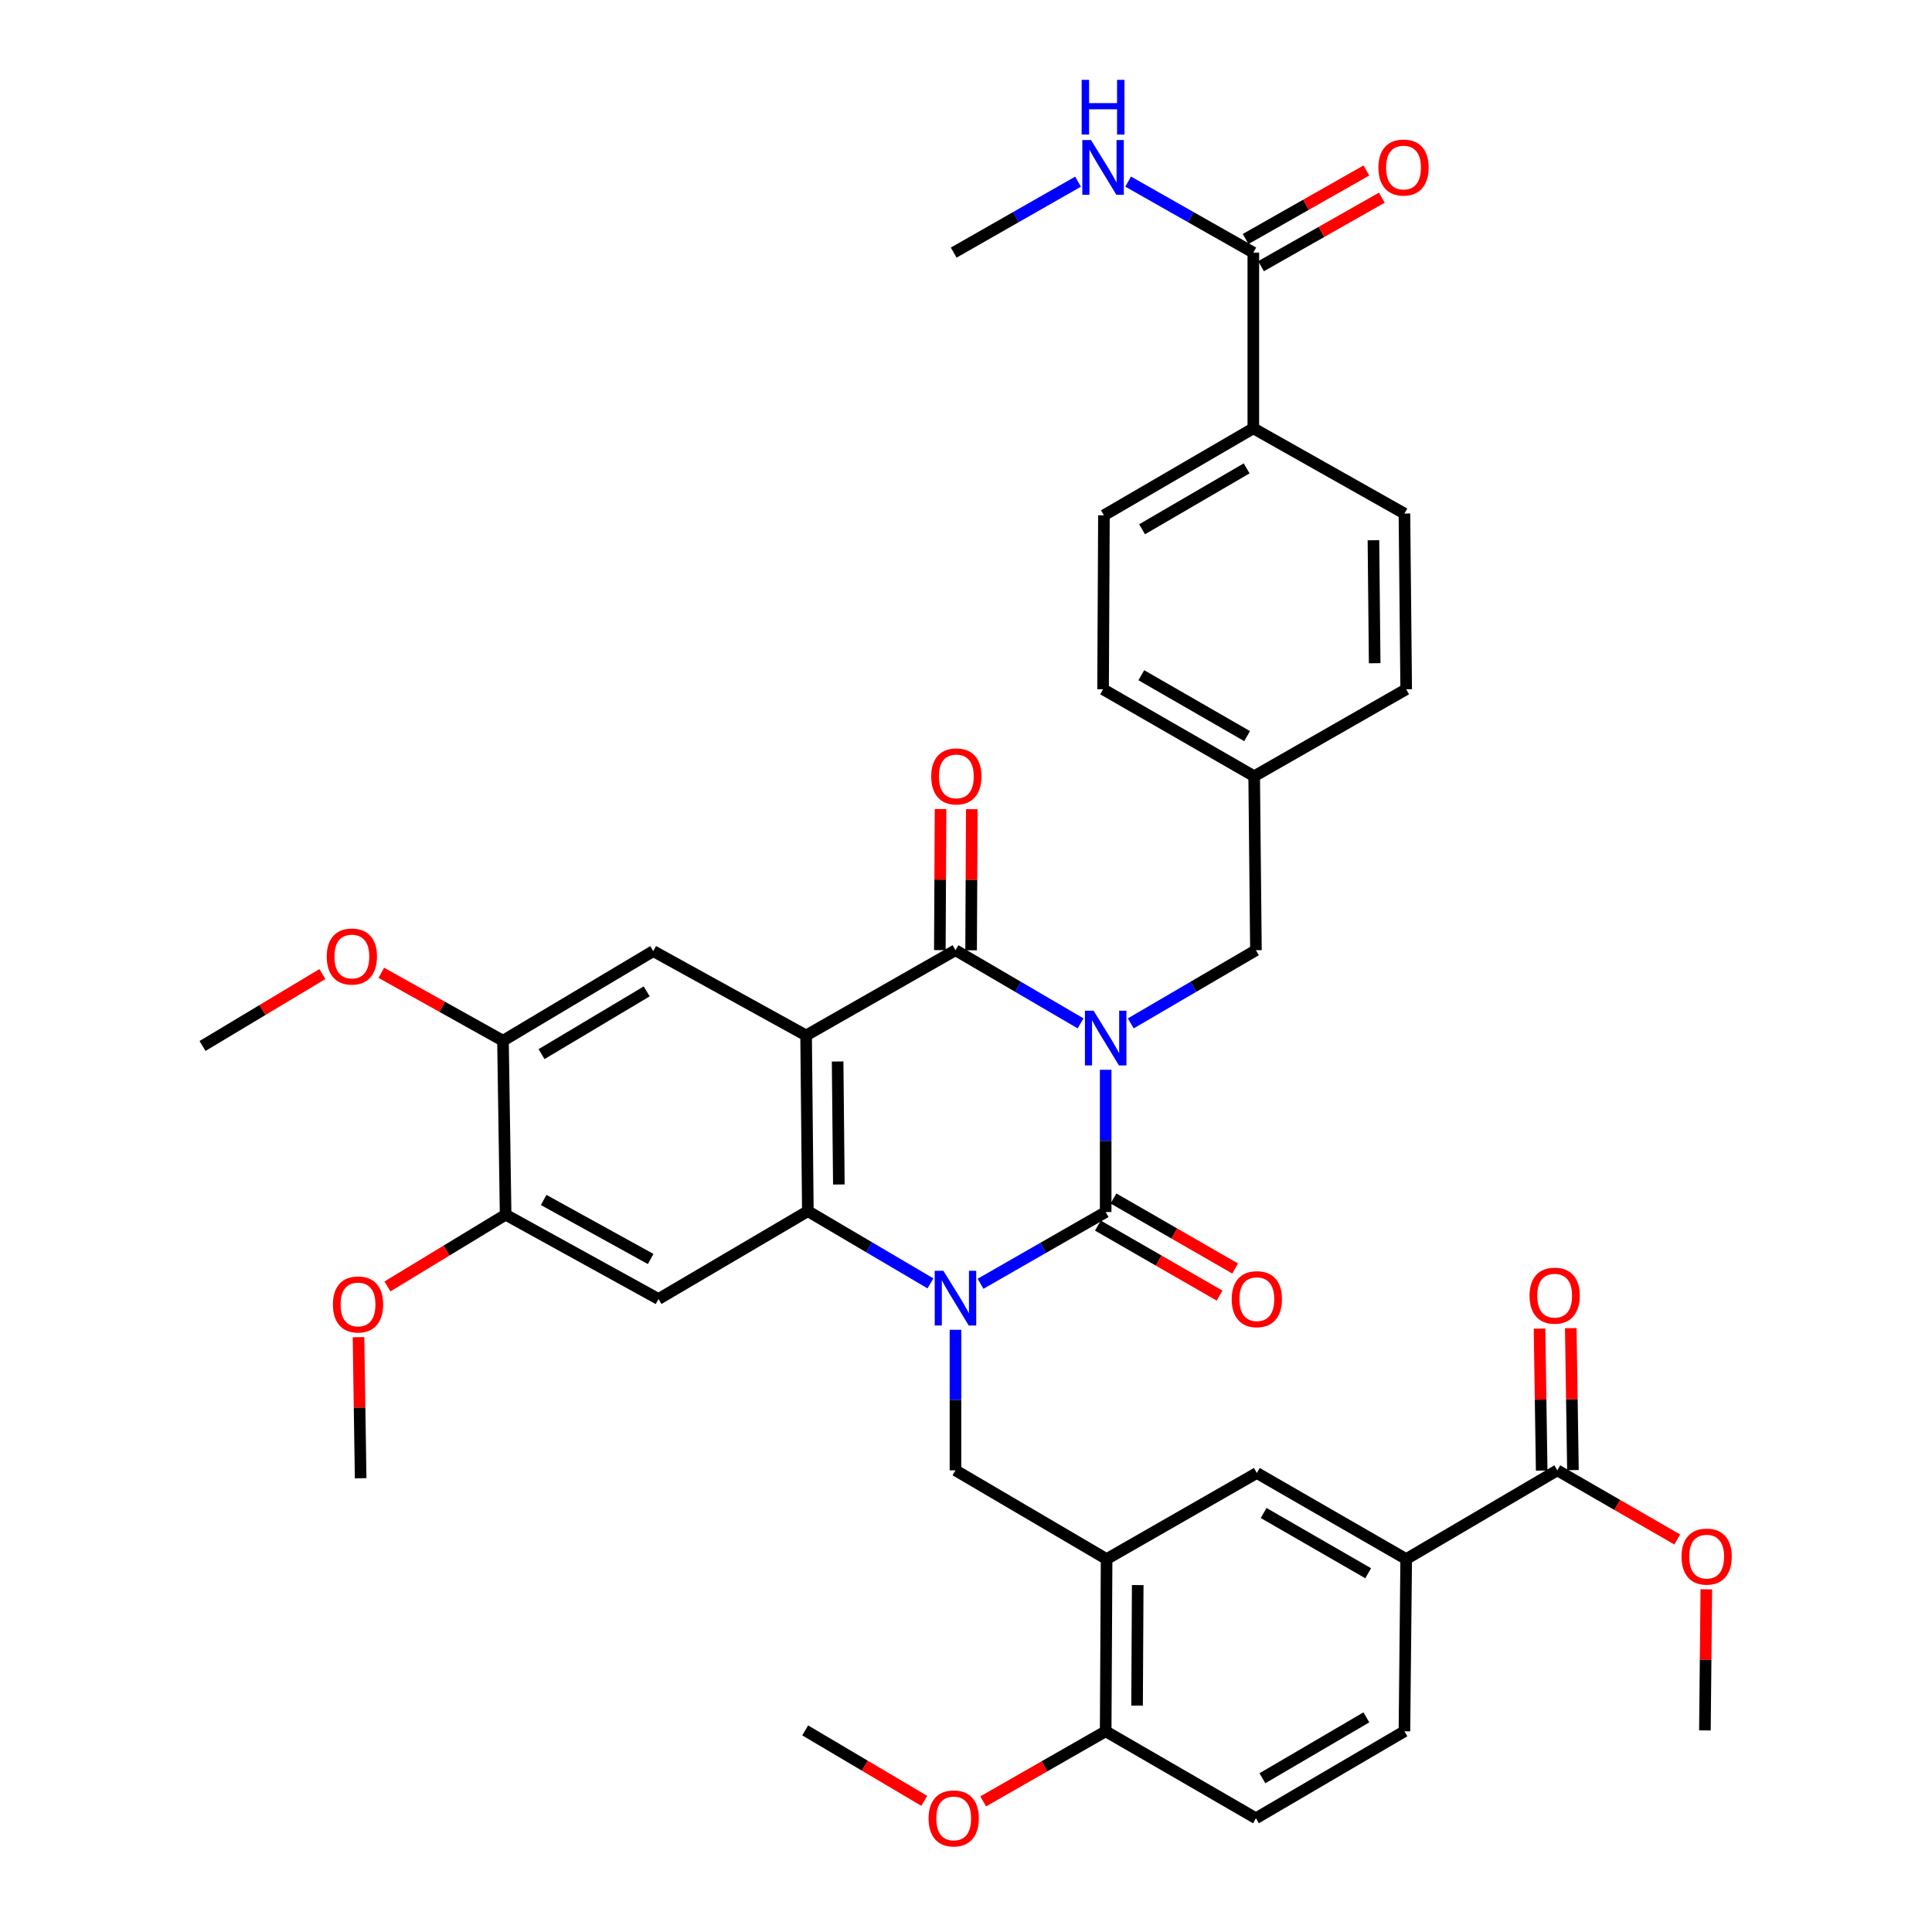 <?xml version='1.0' encoding='iso-8859-1'?>
<svg version='1.1' baseProfile='full'
              xmlns='http://www.w3.org/2000/svg'
                      xmlns:rdkit='http://www.rdkit.org/xml'
                      xmlns:xlink='http://www.w3.org/1999/xlink'
                  xml:space='preserve'
width='1000px' height='1000px' viewBox='0 0 1000 1000'>
<!-- END OF HEADER -->
<rect style='opacity:1.0;fill:#FFFFFF;stroke:none' width='1000' height='1000' x='0' y='0'> </rect>
<path class='bond-0' d='M 572.296,553.712 L 572.296,590.527' style='fill:none;fill-rule:evenodd;stroke:#0000FF;stroke-width:6px;stroke-linecap:butt;stroke-linejoin:miter;stroke-opacity:1' />
<path class='bond-0' d='M 572.296,590.527 L 572.296,627.343' style='fill:none;fill-rule:evenodd;stroke:#000000;stroke-width:6px;stroke-linecap:butt;stroke-linejoin:miter;stroke-opacity:1' />
<path class='bond-3' d='M 559.304,529.702 L 526.927,510.764' style='fill:none;fill-rule:evenodd;stroke:#0000FF;stroke-width:6px;stroke-linecap:butt;stroke-linejoin:miter;stroke-opacity:1' />
<path class='bond-3' d='M 526.927,510.764 L 494.551,491.826' style='fill:none;fill-rule:evenodd;stroke:#000000;stroke-width:6px;stroke-linecap:butt;stroke-linejoin:miter;stroke-opacity:1' />
<path class='bond-9' d='M 585.288,529.704 L 617.679,510.765' style='fill:none;fill-rule:evenodd;stroke:#0000FF;stroke-width:6px;stroke-linecap:butt;stroke-linejoin:miter;stroke-opacity:1' />
<path class='bond-9' d='M 617.679,510.765 L 650.069,491.826' style='fill:none;fill-rule:evenodd;stroke:#000000;stroke-width:6px;stroke-linecap:butt;stroke-linejoin:miter;stroke-opacity:1' />
<path class='bond-1' d='M 572.296,627.343 L 539.914,645.906' style='fill:none;fill-rule:evenodd;stroke:#000000;stroke-width:6px;stroke-linecap:butt;stroke-linejoin:miter;stroke-opacity:1' />
<path class='bond-1' d='M 539.914,645.906 L 507.531,664.47' style='fill:none;fill-rule:evenodd;stroke:#0000FF;stroke-width:6px;stroke-linecap:butt;stroke-linejoin:miter;stroke-opacity:1' />
<path class='bond-16' d='M 568.261,634.355 L 599.753,652.478' style='fill:none;fill-rule:evenodd;stroke:#000000;stroke-width:6px;stroke-linecap:butt;stroke-linejoin:miter;stroke-opacity:1' />
<path class='bond-16' d='M 599.753,652.478 L 631.244,670.601' style='fill:none;fill-rule:evenodd;stroke:#FF0000;stroke-width:6px;stroke-linecap:butt;stroke-linejoin:miter;stroke-opacity:1' />
<path class='bond-16' d='M 576.331,620.331 L 607.823,638.454' style='fill:none;fill-rule:evenodd;stroke:#000000;stroke-width:6px;stroke-linecap:butt;stroke-linejoin:miter;stroke-opacity:1' />
<path class='bond-16' d='M 607.823,638.454 L 639.315,656.577' style='fill:none;fill-rule:evenodd;stroke:#FF0000;stroke-width:6px;stroke-linecap:butt;stroke-linejoin:miter;stroke-opacity:1' />
<path class='bond-5' d='M 494.551,688.299 L 494.551,724.672' style='fill:none;fill-rule:evenodd;stroke:#0000FF;stroke-width:6px;stroke-linecap:butt;stroke-linejoin:miter;stroke-opacity:1' />
<path class='bond-5' d='M 494.551,724.672 L 494.551,761.045' style='fill:none;fill-rule:evenodd;stroke:#000000;stroke-width:6px;stroke-linecap:butt;stroke-linejoin:miter;stroke-opacity:1' />
<path class='bond-39' d='M 481.594,664.276 L 449.869,645.585' style='fill:none;fill-rule:evenodd;stroke:#0000FF;stroke-width:6px;stroke-linecap:butt;stroke-linejoin:miter;stroke-opacity:1' />
<path class='bond-39' d='M 449.869,645.585 L 418.144,626.894' style='fill:none;fill-rule:evenodd;stroke:#000000;stroke-width:6px;stroke-linecap:butt;stroke-linejoin:miter;stroke-opacity:1' />
<path class='bond-2' d='M 417.236,535.943 L 494.551,491.826' style='fill:none;fill-rule:evenodd;stroke:#000000;stroke-width:6px;stroke-linecap:butt;stroke-linejoin:miter;stroke-opacity:1' />
<path class='bond-4' d='M 417.236,535.943 L 418.144,626.894' style='fill:none;fill-rule:evenodd;stroke:#000000;stroke-width:6px;stroke-linecap:butt;stroke-linejoin:miter;stroke-opacity:1' />
<path class='bond-4' d='M 433.552,549.424 L 434.187,613.09' style='fill:none;fill-rule:evenodd;stroke:#000000;stroke-width:6px;stroke-linecap:butt;stroke-linejoin:miter;stroke-opacity:1' />
<path class='bond-8' d='M 417.236,535.943 L 338.116,492.284' style='fill:none;fill-rule:evenodd;stroke:#000000;stroke-width:6px;stroke-linecap:butt;stroke-linejoin:miter;stroke-opacity:1' />
<path class='bond-17' d='M 502.641,491.866 L 502.823,455.35' style='fill:none;fill-rule:evenodd;stroke:#000000;stroke-width:6px;stroke-linecap:butt;stroke-linejoin:miter;stroke-opacity:1' />
<path class='bond-17' d='M 502.823,455.35 L 503.005,418.835' style='fill:none;fill-rule:evenodd;stroke:#FF0000;stroke-width:6px;stroke-linecap:butt;stroke-linejoin:miter;stroke-opacity:1' />
<path class='bond-17' d='M 486.461,491.785 L 486.643,455.269' style='fill:none;fill-rule:evenodd;stroke:#000000;stroke-width:6px;stroke-linecap:butt;stroke-linejoin:miter;stroke-opacity:1' />
<path class='bond-17' d='M 486.643,455.269 L 486.825,418.754' style='fill:none;fill-rule:evenodd;stroke:#FF0000;stroke-width:6px;stroke-linecap:butt;stroke-linejoin:miter;stroke-opacity:1' />
<path class='bond-6' d='M 418.144,626.894 L 340.839,672.369' style='fill:none;fill-rule:evenodd;stroke:#000000;stroke-width:6px;stroke-linecap:butt;stroke-linejoin:miter;stroke-opacity:1' />
<path class='bond-7' d='M 494.551,761.045 L 572.773,806.979' style='fill:none;fill-rule:evenodd;stroke:#000000;stroke-width:6px;stroke-linecap:butt;stroke-linejoin:miter;stroke-opacity:1' />
<path class='bond-41' d='M 340.839,672.369 L 261.709,628.718' style='fill:none;fill-rule:evenodd;stroke:#000000;stroke-width:6px;stroke-linecap:butt;stroke-linejoin:miter;stroke-opacity:1' />
<path class='bond-41' d='M 336.785,651.654 L 281.394,621.099' style='fill:none;fill-rule:evenodd;stroke:#000000;stroke-width:6px;stroke-linecap:butt;stroke-linejoin:miter;stroke-opacity:1' />
<path class='bond-15' d='M 572.773,806.979 L 650.536,762.42' style='fill:none;fill-rule:evenodd;stroke:#000000;stroke-width:6px;stroke-linecap:butt;stroke-linejoin:miter;stroke-opacity:1' />
<path class='bond-18' d='M 572.773,806.979 L 572.296,896.113' style='fill:none;fill-rule:evenodd;stroke:#000000;stroke-width:6px;stroke-linecap:butt;stroke-linejoin:miter;stroke-opacity:1' />
<path class='bond-18' d='M 588.881,820.435 L 588.547,882.83' style='fill:none;fill-rule:evenodd;stroke:#000000;stroke-width:6px;stroke-linecap:butt;stroke-linejoin:miter;stroke-opacity:1' />
<path class='bond-14' d='M 338.116,492.284 L 260.343,538.676' style='fill:none;fill-rule:evenodd;stroke:#000000;stroke-width:6px;stroke-linecap:butt;stroke-linejoin:miter;stroke-opacity:1' />
<path class='bond-14' d='M 334.739,513.138 L 280.298,545.613' style='fill:none;fill-rule:evenodd;stroke:#000000;stroke-width:6px;stroke-linecap:butt;stroke-linejoin:miter;stroke-opacity:1' />
<path class='bond-27' d='M 650.069,491.826 L 649.161,401.783' style='fill:none;fill-rule:evenodd;stroke:#000000;stroke-width:6px;stroke-linecap:butt;stroke-linejoin:miter;stroke-opacity:1' />
<path class='bond-10' d='M 261.709,628.718 L 260.343,538.676' style='fill:none;fill-rule:evenodd;stroke:#000000;stroke-width:6px;stroke-linecap:butt;stroke-linejoin:miter;stroke-opacity:1' />
<path class='bond-29' d='M 261.709,628.718 L 231.128,647.285' style='fill:none;fill-rule:evenodd;stroke:#000000;stroke-width:6px;stroke-linecap:butt;stroke-linejoin:miter;stroke-opacity:1' />
<path class='bond-29' d='M 231.128,647.285 L 200.547,665.852' style='fill:none;fill-rule:evenodd;stroke:#FF0000;stroke-width:6px;stroke-linecap:butt;stroke-linejoin:miter;stroke-opacity:1' />
<path class='bond-11' d='M 806.063,761.045 L 727.841,806.979' style='fill:none;fill-rule:evenodd;stroke:#000000;stroke-width:6px;stroke-linecap:butt;stroke-linejoin:miter;stroke-opacity:1' />
<path class='bond-20' d='M 814.152,760.922 L 813.594,724.187' style='fill:none;fill-rule:evenodd;stroke:#000000;stroke-width:6px;stroke-linecap:butt;stroke-linejoin:miter;stroke-opacity:1' />
<path class='bond-20' d='M 813.594,724.187 L 813.036,687.453' style='fill:none;fill-rule:evenodd;stroke:#FF0000;stroke-width:6px;stroke-linecap:butt;stroke-linejoin:miter;stroke-opacity:1' />
<path class='bond-20' d='M 797.974,761.168 L 797.416,724.433' style='fill:none;fill-rule:evenodd;stroke:#000000;stroke-width:6px;stroke-linecap:butt;stroke-linejoin:miter;stroke-opacity:1' />
<path class='bond-20' d='M 797.416,724.433 L 796.857,687.699' style='fill:none;fill-rule:evenodd;stroke:#FF0000;stroke-width:6px;stroke-linecap:butt;stroke-linejoin:miter;stroke-opacity:1' />
<path class='bond-28' d='M 806.063,761.045 L 837.096,778.938' style='fill:none;fill-rule:evenodd;stroke:#000000;stroke-width:6px;stroke-linecap:butt;stroke-linejoin:miter;stroke-opacity:1' />
<path class='bond-28' d='M 837.096,778.938 L 868.129,796.831' style='fill:none;fill-rule:evenodd;stroke:#FF0000;stroke-width:6px;stroke-linecap:butt;stroke-linejoin:miter;stroke-opacity:1' />
<path class='bond-12' d='M 648.72,130.748 L 648.72,221.698' style='fill:none;fill-rule:evenodd;stroke:#000000;stroke-width:6px;stroke-linecap:butt;stroke-linejoin:miter;stroke-opacity:1' />
<path class='bond-21' d='M 652.712,137.784 L 683.968,120.051' style='fill:none;fill-rule:evenodd;stroke:#000000;stroke-width:6px;stroke-linecap:butt;stroke-linejoin:miter;stroke-opacity:1' />
<path class='bond-21' d='M 683.968,120.051 L 715.223,102.319' style='fill:none;fill-rule:evenodd;stroke:#FF0000;stroke-width:6px;stroke-linecap:butt;stroke-linejoin:miter;stroke-opacity:1' />
<path class='bond-21' d='M 644.728,123.711 L 675.984,105.979' style='fill:none;fill-rule:evenodd;stroke:#000000;stroke-width:6px;stroke-linecap:butt;stroke-linejoin:miter;stroke-opacity:1' />
<path class='bond-21' d='M 675.984,105.979 L 707.239,88.246' style='fill:none;fill-rule:evenodd;stroke:#FF0000;stroke-width:6px;stroke-linecap:butt;stroke-linejoin:miter;stroke-opacity:1' />
<path class='bond-24' d='M 648.72,130.748 L 616.322,112.373' style='fill:none;fill-rule:evenodd;stroke:#000000;stroke-width:6px;stroke-linecap:butt;stroke-linejoin:miter;stroke-opacity:1' />
<path class='bond-24' d='M 616.322,112.373 L 583.923,93.998' style='fill:none;fill-rule:evenodd;stroke:#0000FF;stroke-width:6px;stroke-linecap:butt;stroke-linejoin:miter;stroke-opacity:1' />
<path class='bond-13' d='M 727.841,806.979 L 650.536,762.42' style='fill:none;fill-rule:evenodd;stroke:#000000;stroke-width:6px;stroke-linecap:butt;stroke-linejoin:miter;stroke-opacity:1' />
<path class='bond-13' d='M 708.165,814.313 L 654.052,783.122' style='fill:none;fill-rule:evenodd;stroke:#000000;stroke-width:6px;stroke-linecap:butt;stroke-linejoin:miter;stroke-opacity:1' />
<path class='bond-42' d='M 727.841,806.979 L 726.933,896.113' style='fill:none;fill-rule:evenodd;stroke:#000000;stroke-width:6px;stroke-linecap:butt;stroke-linejoin:miter;stroke-opacity:1' />
<path class='bond-30' d='M 260.343,538.676 L 228.852,521.099' style='fill:none;fill-rule:evenodd;stroke:#000000;stroke-width:6px;stroke-linecap:butt;stroke-linejoin:miter;stroke-opacity:1' />
<path class='bond-30' d='M 228.852,521.099 L 197.361,503.523' style='fill:none;fill-rule:evenodd;stroke:#FF0000;stroke-width:6px;stroke-linecap:butt;stroke-linejoin:miter;stroke-opacity:1' />
<path class='bond-23' d='M 572.296,896.113 L 650.069,941.13' style='fill:none;fill-rule:evenodd;stroke:#000000;stroke-width:6px;stroke-linecap:butt;stroke-linejoin:miter;stroke-opacity:1' />
<path class='bond-33' d='M 572.296,896.113 L 540.598,914.253' style='fill:none;fill-rule:evenodd;stroke:#000000;stroke-width:6px;stroke-linecap:butt;stroke-linejoin:miter;stroke-opacity:1' />
<path class='bond-33' d='M 540.598,914.253 L 508.899,932.394' style='fill:none;fill-rule:evenodd;stroke:#FF0000;stroke-width:6px;stroke-linecap:butt;stroke-linejoin:miter;stroke-opacity:1' />
<path class='bond-19' d='M 648.72,221.698 L 571.397,266.724' style='fill:none;fill-rule:evenodd;stroke:#000000;stroke-width:6px;stroke-linecap:butt;stroke-linejoin:miter;stroke-opacity:1' />
<path class='bond-19' d='M 645.264,242.434 L 591.138,273.952' style='fill:none;fill-rule:evenodd;stroke:#000000;stroke-width:6px;stroke-linecap:butt;stroke-linejoin:miter;stroke-opacity:1' />
<path class='bond-40' d='M 648.72,221.698 L 726.933,265.816' style='fill:none;fill-rule:evenodd;stroke:#000000;stroke-width:6px;stroke-linecap:butt;stroke-linejoin:miter;stroke-opacity:1' />
<path class='bond-22' d='M 726.933,896.113 L 650.069,941.13' style='fill:none;fill-rule:evenodd;stroke:#000000;stroke-width:6px;stroke-linecap:butt;stroke-linejoin:miter;stroke-opacity:1' />
<path class='bond-22' d='M 707.227,888.904 L 653.421,920.416' style='fill:none;fill-rule:evenodd;stroke:#000000;stroke-width:6px;stroke-linecap:butt;stroke-linejoin:miter;stroke-opacity:1' />
<path class='bond-34' d='M 557.982,94.036 L 525.808,112.392' style='fill:none;fill-rule:evenodd;stroke:#0000FF;stroke-width:6px;stroke-linecap:butt;stroke-linejoin:miter;stroke-opacity:1' />
<path class='bond-34' d='M 525.808,112.392 L 493.634,130.748' style='fill:none;fill-rule:evenodd;stroke:#000000;stroke-width:6px;stroke-linecap:butt;stroke-linejoin:miter;stroke-opacity:1' />
<path class='bond-25' d='M 571.397,266.724 L 570.948,356.766' style='fill:none;fill-rule:evenodd;stroke:#000000;stroke-width:6px;stroke-linecap:butt;stroke-linejoin:miter;stroke-opacity:1' />
<path class='bond-26' d='M 726.933,265.816 L 727.841,356.766' style='fill:none;fill-rule:evenodd;stroke:#000000;stroke-width:6px;stroke-linecap:butt;stroke-linejoin:miter;stroke-opacity:1' />
<path class='bond-26' d='M 710.89,279.62 L 711.526,343.285' style='fill:none;fill-rule:evenodd;stroke:#000000;stroke-width:6px;stroke-linecap:butt;stroke-linejoin:miter;stroke-opacity:1' />
<path class='bond-31' d='M 649.161,401.783 L 727.841,356.766' style='fill:none;fill-rule:evenodd;stroke:#000000;stroke-width:6px;stroke-linecap:butt;stroke-linejoin:miter;stroke-opacity:1' />
<path class='bond-32' d='M 649.161,401.783 L 570.948,356.766' style='fill:none;fill-rule:evenodd;stroke:#000000;stroke-width:6px;stroke-linecap:butt;stroke-linejoin:miter;stroke-opacity:1' />
<path class='bond-32' d='M 645.5,381.007 L 590.751,349.496' style='fill:none;fill-rule:evenodd;stroke:#000000;stroke-width:6px;stroke-linecap:butt;stroke-linejoin:miter;stroke-opacity:1' />
<path class='bond-35' d='M 883.189,822.624 L 882.825,859.139' style='fill:none;fill-rule:evenodd;stroke:#FF0000;stroke-width:6px;stroke-linecap:butt;stroke-linejoin:miter;stroke-opacity:1' />
<path class='bond-35' d='M 882.825,859.139 L 882.46,895.655' style='fill:none;fill-rule:evenodd;stroke:#000000;stroke-width:6px;stroke-linecap:butt;stroke-linejoin:miter;stroke-opacity:1' />
<path class='bond-36' d='M 185.569,692.113 L 186.119,728.624' style='fill:none;fill-rule:evenodd;stroke:#FF0000;stroke-width:6px;stroke-linecap:butt;stroke-linejoin:miter;stroke-opacity:1' />
<path class='bond-36' d='M 186.119,728.624 L 186.669,765.135' style='fill:none;fill-rule:evenodd;stroke:#000000;stroke-width:6px;stroke-linecap:butt;stroke-linejoin:miter;stroke-opacity:1' />
<path class='bond-37' d='M 166.867,504.17 L 135.846,522.785' style='fill:none;fill-rule:evenodd;stroke:#FF0000;stroke-width:6px;stroke-linecap:butt;stroke-linejoin:miter;stroke-opacity:1' />
<path class='bond-37' d='M 135.846,522.785 L 104.825,541.4' style='fill:none;fill-rule:evenodd;stroke:#000000;stroke-width:6px;stroke-linecap:butt;stroke-linejoin:miter;stroke-opacity:1' />
<path class='bond-38' d='M 478.401,932.118 L 447.585,913.886' style='fill:none;fill-rule:evenodd;stroke:#FF0000;stroke-width:6px;stroke-linecap:butt;stroke-linejoin:miter;stroke-opacity:1' />
<path class='bond-38' d='M 447.585,913.886 L 416.769,895.655' style='fill:none;fill-rule:evenodd;stroke:#000000;stroke-width:6px;stroke-linecap:butt;stroke-linejoin:miter;stroke-opacity:1' />
<path  class='atom-0' d='M 566.036 523.141
L 575.316 538.141
Q 576.236 539.621, 577.716 542.301
Q 579.196 544.981, 579.276 545.141
L 579.276 523.141
L 583.036 523.141
L 583.036 551.461
L 579.156 551.461
L 569.196 535.061
Q 568.036 533.141, 566.796 530.941
Q 565.596 528.741, 565.236 528.061
L 565.236 551.461
L 561.556 551.461
L 561.556 523.141
L 566.036 523.141
' fill='#0000FF'/>
<path  class='atom-2' d='M 488.291 657.75
L 497.571 672.75
Q 498.491 674.23, 499.971 676.91
Q 501.451 679.59, 501.531 679.75
L 501.531 657.75
L 505.291 657.75
L 505.291 686.07
L 501.411 686.07
L 491.451 669.67
Q 490.291 667.75, 489.051 665.55
Q 487.851 663.35, 487.491 662.67
L 487.491 686.07
L 483.811 686.07
L 483.811 657.75
L 488.291 657.75
' fill='#0000FF'/>
<path  class='atom-17' d='M 637.536 672.449
Q 637.536 665.649, 640.896 661.849
Q 644.256 658.049, 650.536 658.049
Q 656.816 658.049, 660.176 661.849
Q 663.536 665.649, 663.536 672.449
Q 663.536 679.329, 660.136 683.249
Q 656.736 687.129, 650.536 687.129
Q 644.296 687.129, 640.896 683.249
Q 637.536 679.369, 637.536 672.449
M 650.536 683.929
Q 654.856 683.929, 657.176 681.049
Q 659.536 678.129, 659.536 672.449
Q 659.536 666.889, 657.176 664.089
Q 654.856 661.249, 650.536 661.249
Q 646.216 661.249, 643.856 664.049
Q 641.536 666.849, 641.536 672.449
Q 641.536 678.169, 643.856 681.049
Q 646.216 683.929, 650.536 683.929
' fill='#FF0000'/>
<path  class='atom-18' d='M 482 401.863
Q 482 395.063, 485.36 391.263
Q 488.72 387.463, 495 387.463
Q 501.28 387.463, 504.64 391.263
Q 508 395.063, 508 401.863
Q 508 408.743, 504.6 412.663
Q 501.2 416.543, 495 416.543
Q 488.76 416.543, 485.36 412.663
Q 482 408.783, 482 401.863
M 495 413.343
Q 499.32 413.343, 501.64 410.463
Q 504 407.543, 504 401.863
Q 504 396.303, 501.64 393.503
Q 499.32 390.663, 495 390.663
Q 490.68 390.663, 488.32 393.463
Q 486 396.263, 486 401.863
Q 486 407.583, 488.32 410.463
Q 490.68 413.343, 495 413.343
' fill='#FF0000'/>
<path  class='atom-21' d='M 791.688 670.633
Q 791.688 663.833, 795.048 660.033
Q 798.408 656.233, 804.688 656.233
Q 810.968 656.233, 814.328 660.033
Q 817.688 663.833, 817.688 670.633
Q 817.688 677.513, 814.288 681.433
Q 810.888 685.313, 804.688 685.313
Q 798.448 685.313, 795.048 681.433
Q 791.688 677.553, 791.688 670.633
M 804.688 682.113
Q 809.008 682.113, 811.328 679.233
Q 813.688 676.313, 813.688 670.633
Q 813.688 665.073, 811.328 662.273
Q 809.008 659.433, 804.688 659.433
Q 800.368 659.433, 798.008 662.233
Q 795.688 665.033, 795.688 670.633
Q 795.688 676.353, 798.008 679.233
Q 800.368 682.113, 804.688 682.113
' fill='#FF0000'/>
<path  class='atom-22' d='M 713.466 86.719
Q 713.466 79.919, 716.826 76.119
Q 720.186 72.319, 726.466 72.319
Q 732.746 72.319, 736.106 76.119
Q 739.466 79.919, 739.466 86.719
Q 739.466 93.599, 736.066 97.519
Q 732.666 101.399, 726.466 101.399
Q 720.226 101.399, 716.826 97.519
Q 713.466 93.639, 713.466 86.719
M 726.466 98.199
Q 730.786 98.199, 733.106 95.319
Q 735.466 92.399, 735.466 86.719
Q 735.466 81.159, 733.106 78.359
Q 730.786 75.519, 726.466 75.519
Q 722.146 75.519, 719.786 78.319
Q 717.466 81.119, 717.466 86.719
Q 717.466 92.439, 719.786 95.319
Q 722.146 98.199, 726.466 98.199
' fill='#FF0000'/>
<path  class='atom-25' d='M 564.688 72.479
L 573.968 87.479
Q 574.888 88.959, 576.368 91.639
Q 577.848 94.319, 577.928 94.479
L 577.928 72.479
L 581.688 72.479
L 581.688 100.799
L 577.808 100.799
L 567.848 84.399
Q 566.688 82.479, 565.448 80.279
Q 564.248 78.079, 563.888 77.399
L 563.888 100.799
L 560.208 100.799
L 560.208 72.479
L 564.688 72.479
' fill='#0000FF'/>
<path  class='atom-25' d='M 559.868 41.327
L 563.708 41.327
L 563.708 53.367
L 578.188 53.367
L 578.188 41.327
L 582.028 41.327
L 582.028 69.647
L 578.188 69.647
L 578.188 56.567
L 563.708 56.567
L 563.708 69.647
L 559.868 69.647
L 559.868 41.327
' fill='#0000FF'/>
<path  class='atom-29' d='M 870.359 805.692
Q 870.359 798.892, 873.719 795.092
Q 877.079 791.292, 883.359 791.292
Q 889.639 791.292, 892.999 795.092
Q 896.359 798.892, 896.359 805.692
Q 896.359 812.572, 892.959 816.492
Q 889.559 820.372, 883.359 820.372
Q 877.119 820.372, 873.719 816.492
Q 870.359 812.612, 870.359 805.692
M 883.359 817.172
Q 887.679 817.172, 889.999 814.292
Q 892.359 811.372, 892.359 805.692
Q 892.359 800.132, 889.999 797.332
Q 887.679 794.492, 883.359 794.492
Q 879.039 794.492, 876.679 797.292
Q 874.359 800.092, 874.359 805.692
Q 874.359 811.412, 876.679 814.292
Q 879.039 817.172, 883.359 817.172
' fill='#FF0000'/>
<path  class='atom-30' d='M 172.312 675.182
Q 172.312 668.382, 175.672 664.582
Q 179.032 660.782, 185.312 660.782
Q 191.592 660.782, 194.952 664.582
Q 198.312 668.382, 198.312 675.182
Q 198.312 682.062, 194.912 685.982
Q 191.512 689.862, 185.312 689.862
Q 179.072 689.862, 175.672 685.982
Q 172.312 682.102, 172.312 675.182
M 185.312 686.662
Q 189.632 686.662, 191.952 683.782
Q 194.312 680.862, 194.312 675.182
Q 194.312 669.622, 191.952 666.822
Q 189.632 663.982, 185.312 663.982
Q 180.992 663.982, 178.632 666.782
Q 176.312 669.582, 176.312 675.182
Q 176.312 680.902, 178.632 683.782
Q 180.992 686.662, 185.312 686.662
' fill='#FF0000'/>
<path  class='atom-31' d='M 169.121 495.097
Q 169.121 488.297, 172.481 484.497
Q 175.841 480.697, 182.121 480.697
Q 188.401 480.697, 191.761 484.497
Q 195.121 488.297, 195.121 495.097
Q 195.121 501.977, 191.721 505.897
Q 188.321 509.777, 182.121 509.777
Q 175.881 509.777, 172.481 505.897
Q 169.121 502.017, 169.121 495.097
M 182.121 506.577
Q 186.441 506.577, 188.761 503.697
Q 191.121 500.777, 191.121 495.097
Q 191.121 489.537, 188.761 486.737
Q 186.441 483.897, 182.121 483.897
Q 177.801 483.897, 175.441 486.697
Q 173.121 489.497, 173.121 495.097
Q 173.121 500.817, 175.441 503.697
Q 177.801 506.577, 182.121 506.577
' fill='#FF0000'/>
<path  class='atom-34' d='M 480.634 941.21
Q 480.634 934.41, 483.994 930.61
Q 487.354 926.81, 493.634 926.81
Q 499.914 926.81, 503.274 930.61
Q 506.634 934.41, 506.634 941.21
Q 506.634 948.09, 503.234 952.01
Q 499.834 955.89, 493.634 955.89
Q 487.394 955.89, 483.994 952.01
Q 480.634 948.13, 480.634 941.21
M 493.634 952.69
Q 497.954 952.69, 500.274 949.81
Q 502.634 946.89, 502.634 941.21
Q 502.634 935.65, 500.274 932.85
Q 497.954 930.01, 493.634 930.01
Q 489.314 930.01, 486.954 932.81
Q 484.634 935.61, 484.634 941.21
Q 484.634 946.93, 486.954 949.81
Q 489.314 952.69, 493.634 952.69
' fill='#FF0000'/>
</svg>
